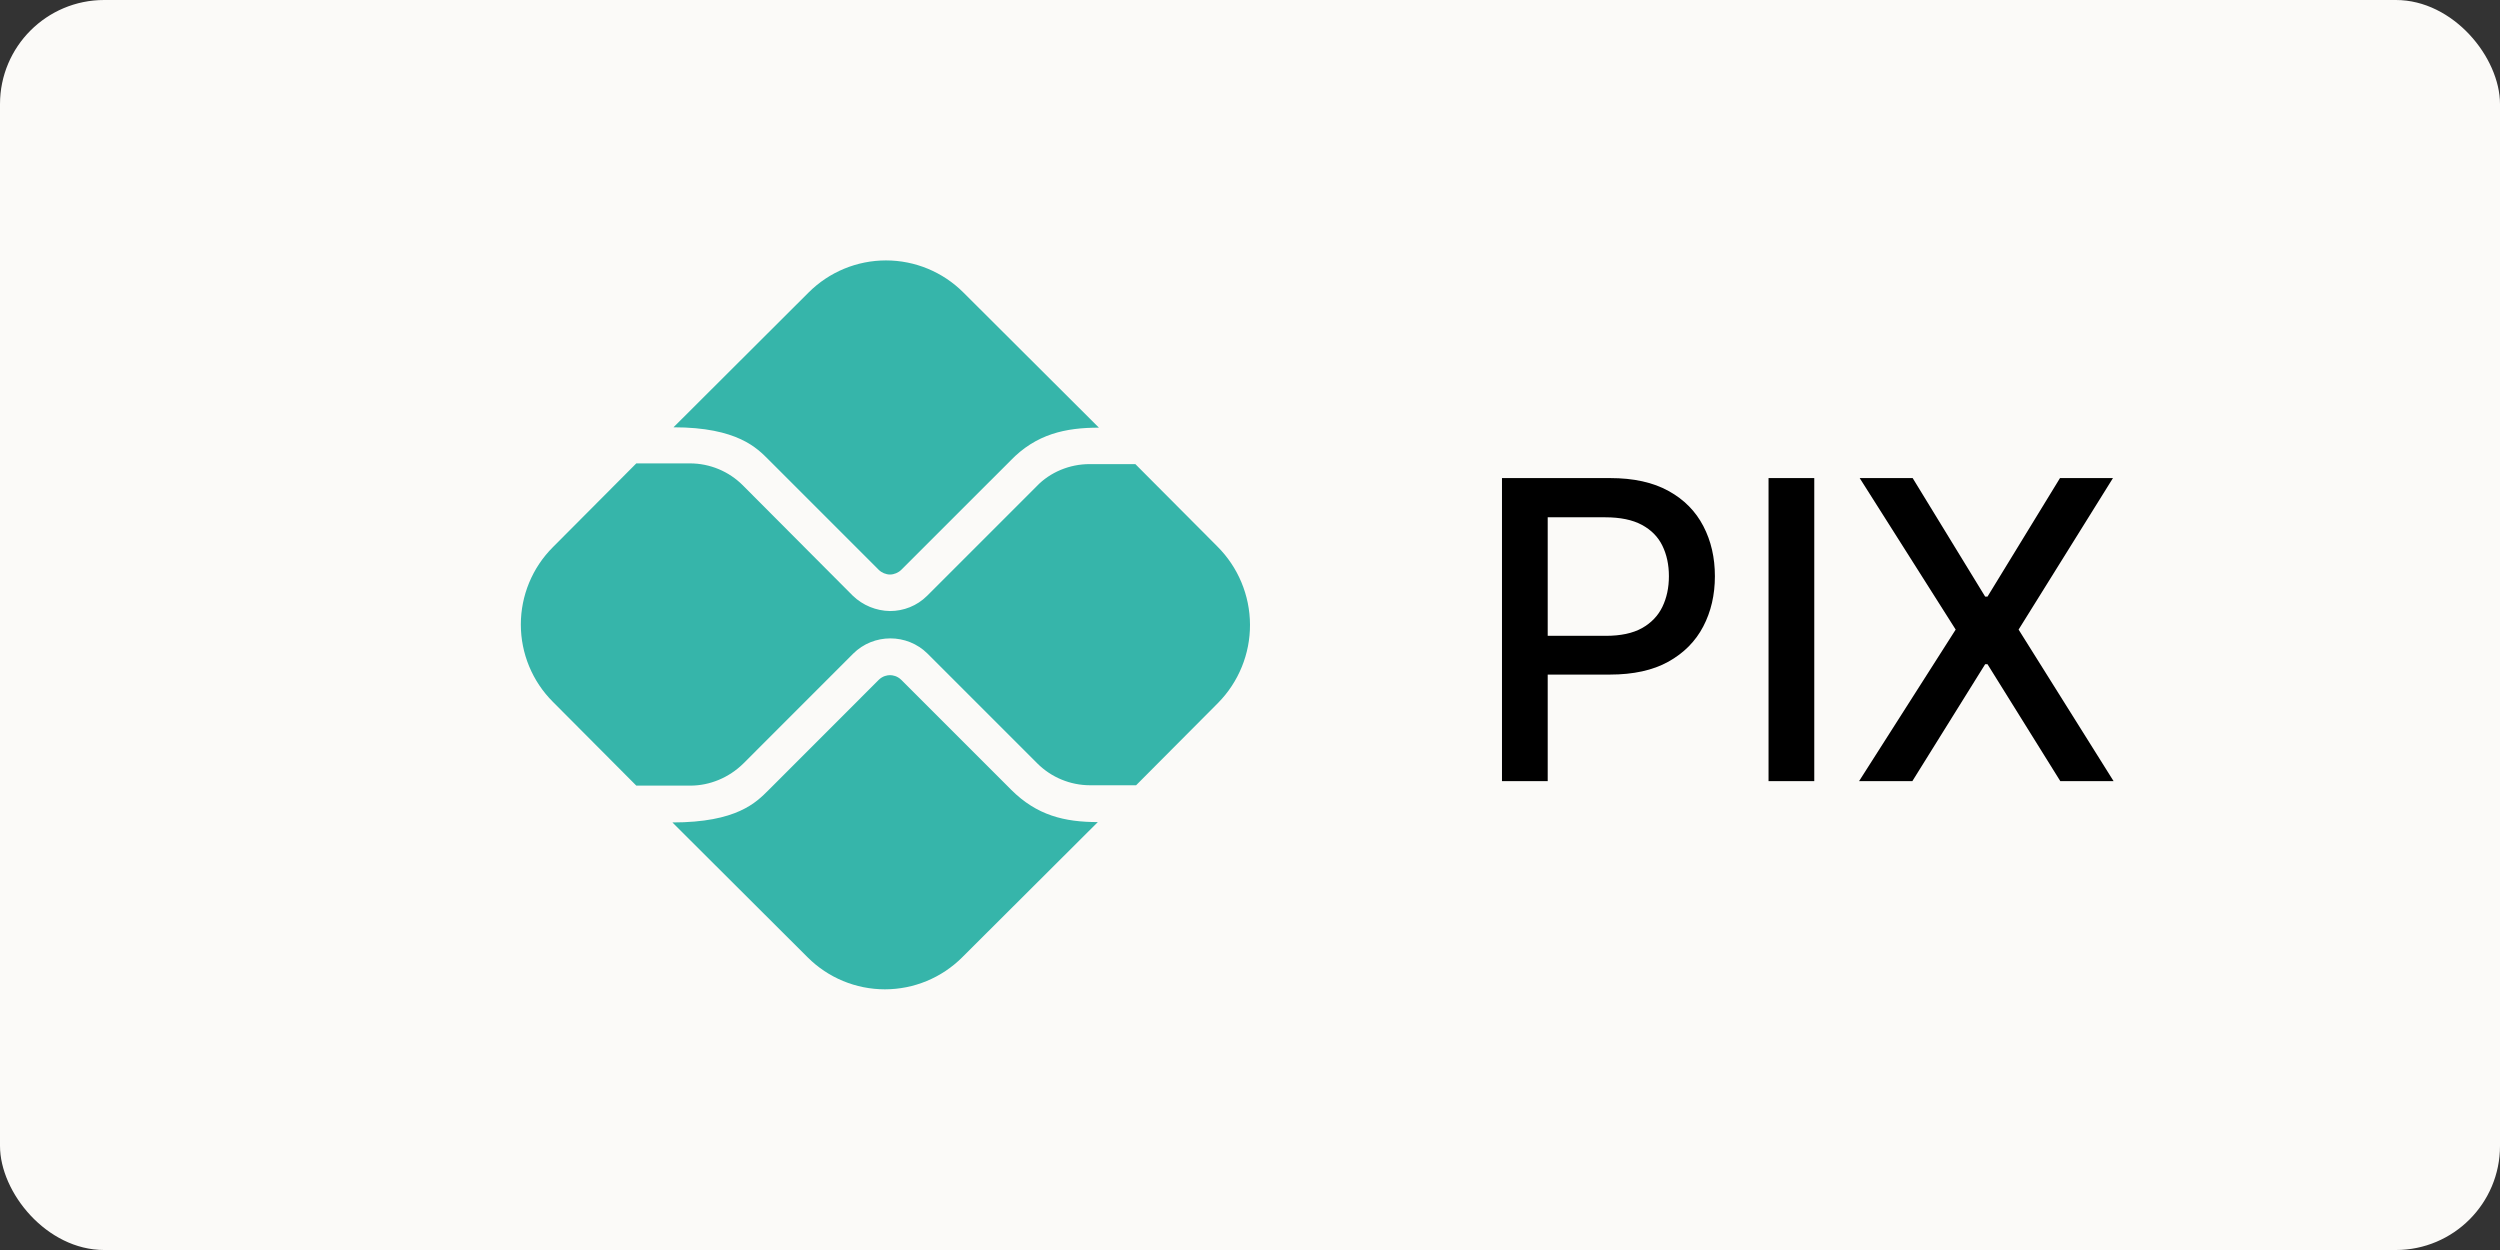 <svg width="48" height="24" viewBox="0 0 48 24" fill="none" xmlns="http://www.w3.org/2000/svg">
<rect x="0" y="0" width="48" height="24" fill="#333333" stroke="none"/>
<rect width="48" height="24" rx="2" fill="#FBFAF8"/>
<path d="M19.412 15.161L17.305 13.054C17.228 12.977 17.137 12.963 17.088 12.963C17.039 12.963 16.948 12.977 16.871 13.054L14.758 15.168C14.52 15.406 14.149 15.791 12.91 15.791L15.507 18.381C15.9 18.774 16.434 18.995 16.99 18.995C17.547 18.995 18.08 18.774 18.474 18.381L21.078 15.784C20.441 15.784 19.909 15.658 19.412 15.161ZM14.758 8.827L16.871 10.94C16.927 10.996 17.011 11.031 17.088 11.031C17.165 11.031 17.249 10.996 17.305 10.94L19.398 8.848C19.895 8.33 20.462 8.211 21.099 8.211L18.495 5.614C18.101 5.221 17.568 5 17.011 5C16.455 5 15.921 5.221 15.527 5.614L12.931 8.204C14.163 8.204 14.541 8.61 14.758 8.827Z" fill="#36B5AA"/>
<path d="M23.374 10.493L21.799 8.911H20.917C20.539 8.911 20.161 9.065 19.902 9.338L17.802 11.438C17.606 11.634 17.347 11.732 17.088 11.732C16.822 11.728 16.566 11.623 16.374 11.438L14.261 9.317C13.995 9.051 13.631 8.897 13.246 8.897H12.217L10.614 10.507C10.221 10.9 10 11.434 10 11.991C10 12.547 10.221 13.081 10.614 13.474L12.217 15.084H13.253C13.631 15.084 13.995 14.93 14.268 14.664L16.381 12.55C16.577 12.355 16.836 12.257 17.095 12.257C17.354 12.257 17.613 12.355 17.809 12.55L19.916 14.657C20.182 14.923 20.546 15.077 20.931 15.077H21.813L23.388 13.495C23.782 13.095 24.003 12.554 24 11.991C23.997 11.429 23.772 10.89 23.374 10.493Z" fill="#36B5AA"/>
<path d="M28.838 14.998V9.179H30.912C31.365 9.179 31.74 9.262 32.037 9.427C32.335 9.591 32.557 9.817 32.705 10.103C32.853 10.387 32.926 10.707 32.926 11.063C32.926 11.421 32.852 11.743 32.702 12.029C32.554 12.313 32.331 12.538 32.032 12.705C31.734 12.87 31.36 12.952 30.909 12.952H29.483V12.208H30.83C31.116 12.208 31.348 12.159 31.526 12.06C31.704 11.96 31.835 11.823 31.918 11.651C32.001 11.479 32.043 11.283 32.043 11.063C32.043 10.843 32.001 10.648 31.918 10.478C31.835 10.307 31.703 10.174 31.523 10.077C31.345 9.981 31.11 9.932 30.819 9.932H29.716V14.998H28.838ZM34.834 9.179V14.998H33.956V9.179H34.834ZM36.723 9.179L38.115 11.455H38.16L39.552 9.179H40.569L38.757 12.088L40.581 14.998H39.558L38.16 12.753H38.115L36.717 14.998H35.694L37.549 12.088L35.706 9.179H36.723Z" fill="black"/>
</svg>
